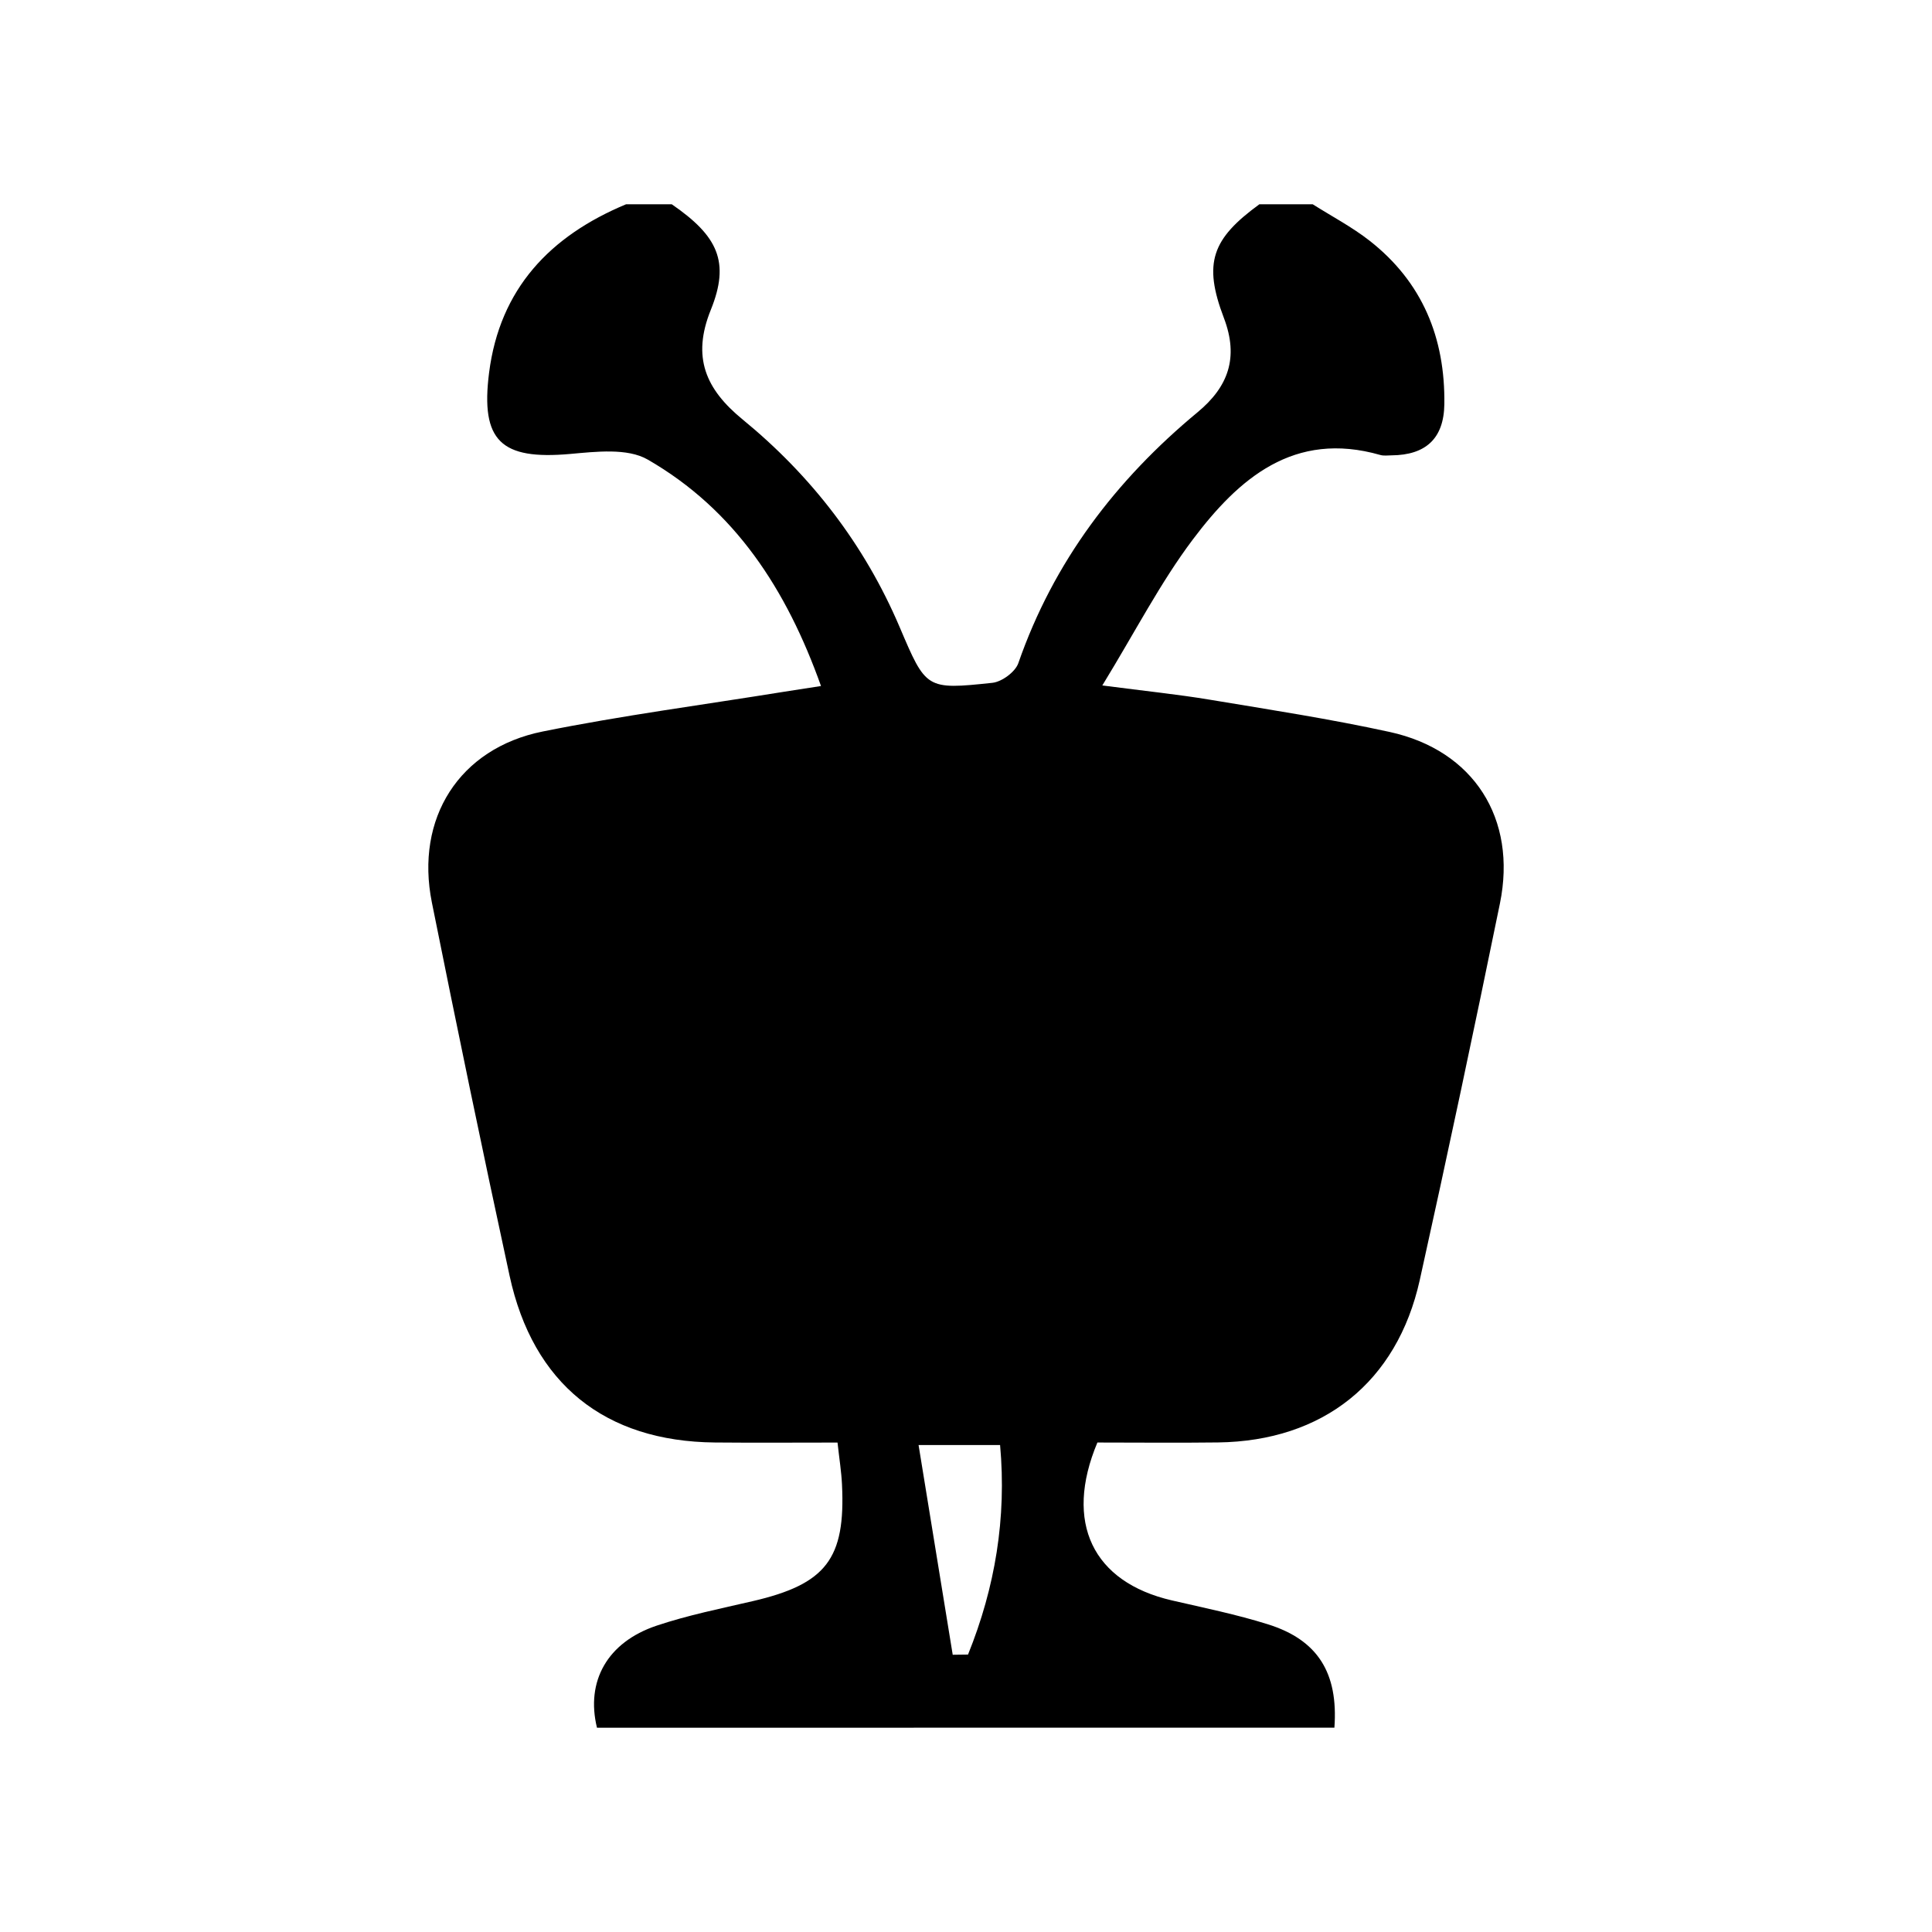 <svg width="200" height="200" viewBox="0 0 200 200" fill="none" xmlns="http://www.w3.org/2000/svg">
<rect x="0" y="0" width="200" height="200" fill="#808080" stroke="none"/>
<g clip-path="url(#clip0_6_44633)">
<path d="M0 200H200V0H0V200Z" fill="white"/>
<mask id="mask0_6_44633" style="mask-type:luminance" maskUnits="userSpaceOnUse" x="0" y="0" width="200" height="200">
<path d="M0 0H200V200H0V0Z" fill="white"/>
</mask>
<g mask="url(#mask0_6_44633)">
<path d="M98.625 171.3C99.153 171.293 99.681 171.286 100.209 171.28C103.016 164.332 104.212 157.154 103.529 149.592H95.09C96.314 157.113 97.47 164.206 98.625 171.3ZM135.896 21.149C137.865 22.396 139.954 23.49 141.781 24.92C147.248 29.201 149.61 34.981 149.518 41.842C149.47 45.425 147.562 47.106 144.064 47.137C143.669 47.141 143.25 47.204 142.884 47.098C133.944 44.54 128.225 49.54 123.472 55.86C120.12 60.317 117.54 65.356 114.112 70.957C118.606 71.545 121.937 71.884 125.233 72.432C131.458 73.466 137.706 74.428 143.868 75.774C152.557 77.674 157.069 84.742 155.272 93.526C152.608 106.541 149.853 119.537 146.974 132.505C144.622 143.1 136.949 149.181 126.092 149.321C121.893 149.374 117.692 149.329 113.602 149.329C110.121 157.618 113.126 163.78 121.306 165.672C124.637 166.442 128.001 167.126 131.257 168.148C136.41 169.764 138.55 173.169 138.137 178.849C112.706 178.849 87.252 178.849 61.798 178.852C60.626 174.056 62.858 170.004 67.972 168.288C71.204 167.204 74.577 166.526 77.908 165.753C85.513 163.989 87.542 161.385 87.162 153.652C87.1 152.365 86.893 151.085 86.7 149.333C82.341 149.333 78.17 149.366 73.998 149.326C62.618 149.217 55.177 143.258 52.75 132.057C49.966 119.204 47.298 106.324 44.708 93.429C42.958 84.718 47.525 77.47 56.18 75.725C64.42 74.064 72.774 72.966 81.078 71.624C82.209 71.441 83.341 71.272 84.99 71.016C81.417 60.992 76.064 52.766 67.049 47.573C64.944 46.361 61.689 46.756 59.016 46.993C51.884 47.627 49.73 45.664 50.629 38.589C51.736 29.878 56.954 24.422 64.804 21.149H69.544C74.325 24.438 75.588 27.116 73.582 32.076C71.601 36.978 73.05 40.29 76.868 43.417C83.993 49.253 89.501 56.394 93.128 64.909C95.866 71.337 95.853 71.418 102.732 70.685C103.713 70.58 105.101 69.558 105.416 68.653C109.065 58.154 115.498 49.698 123.974 42.674C127.137 40.053 128.265 37.036 126.696 32.913C124.522 27.208 125.469 24.725 130.366 21.149H135.896Z" fill="black"/>
</g>
</g>
<defs>
<clipPath id="clip0_6_44633">
<rect width="200" height="200" fill="white"/>
</clipPath>
</defs>
</svg>
